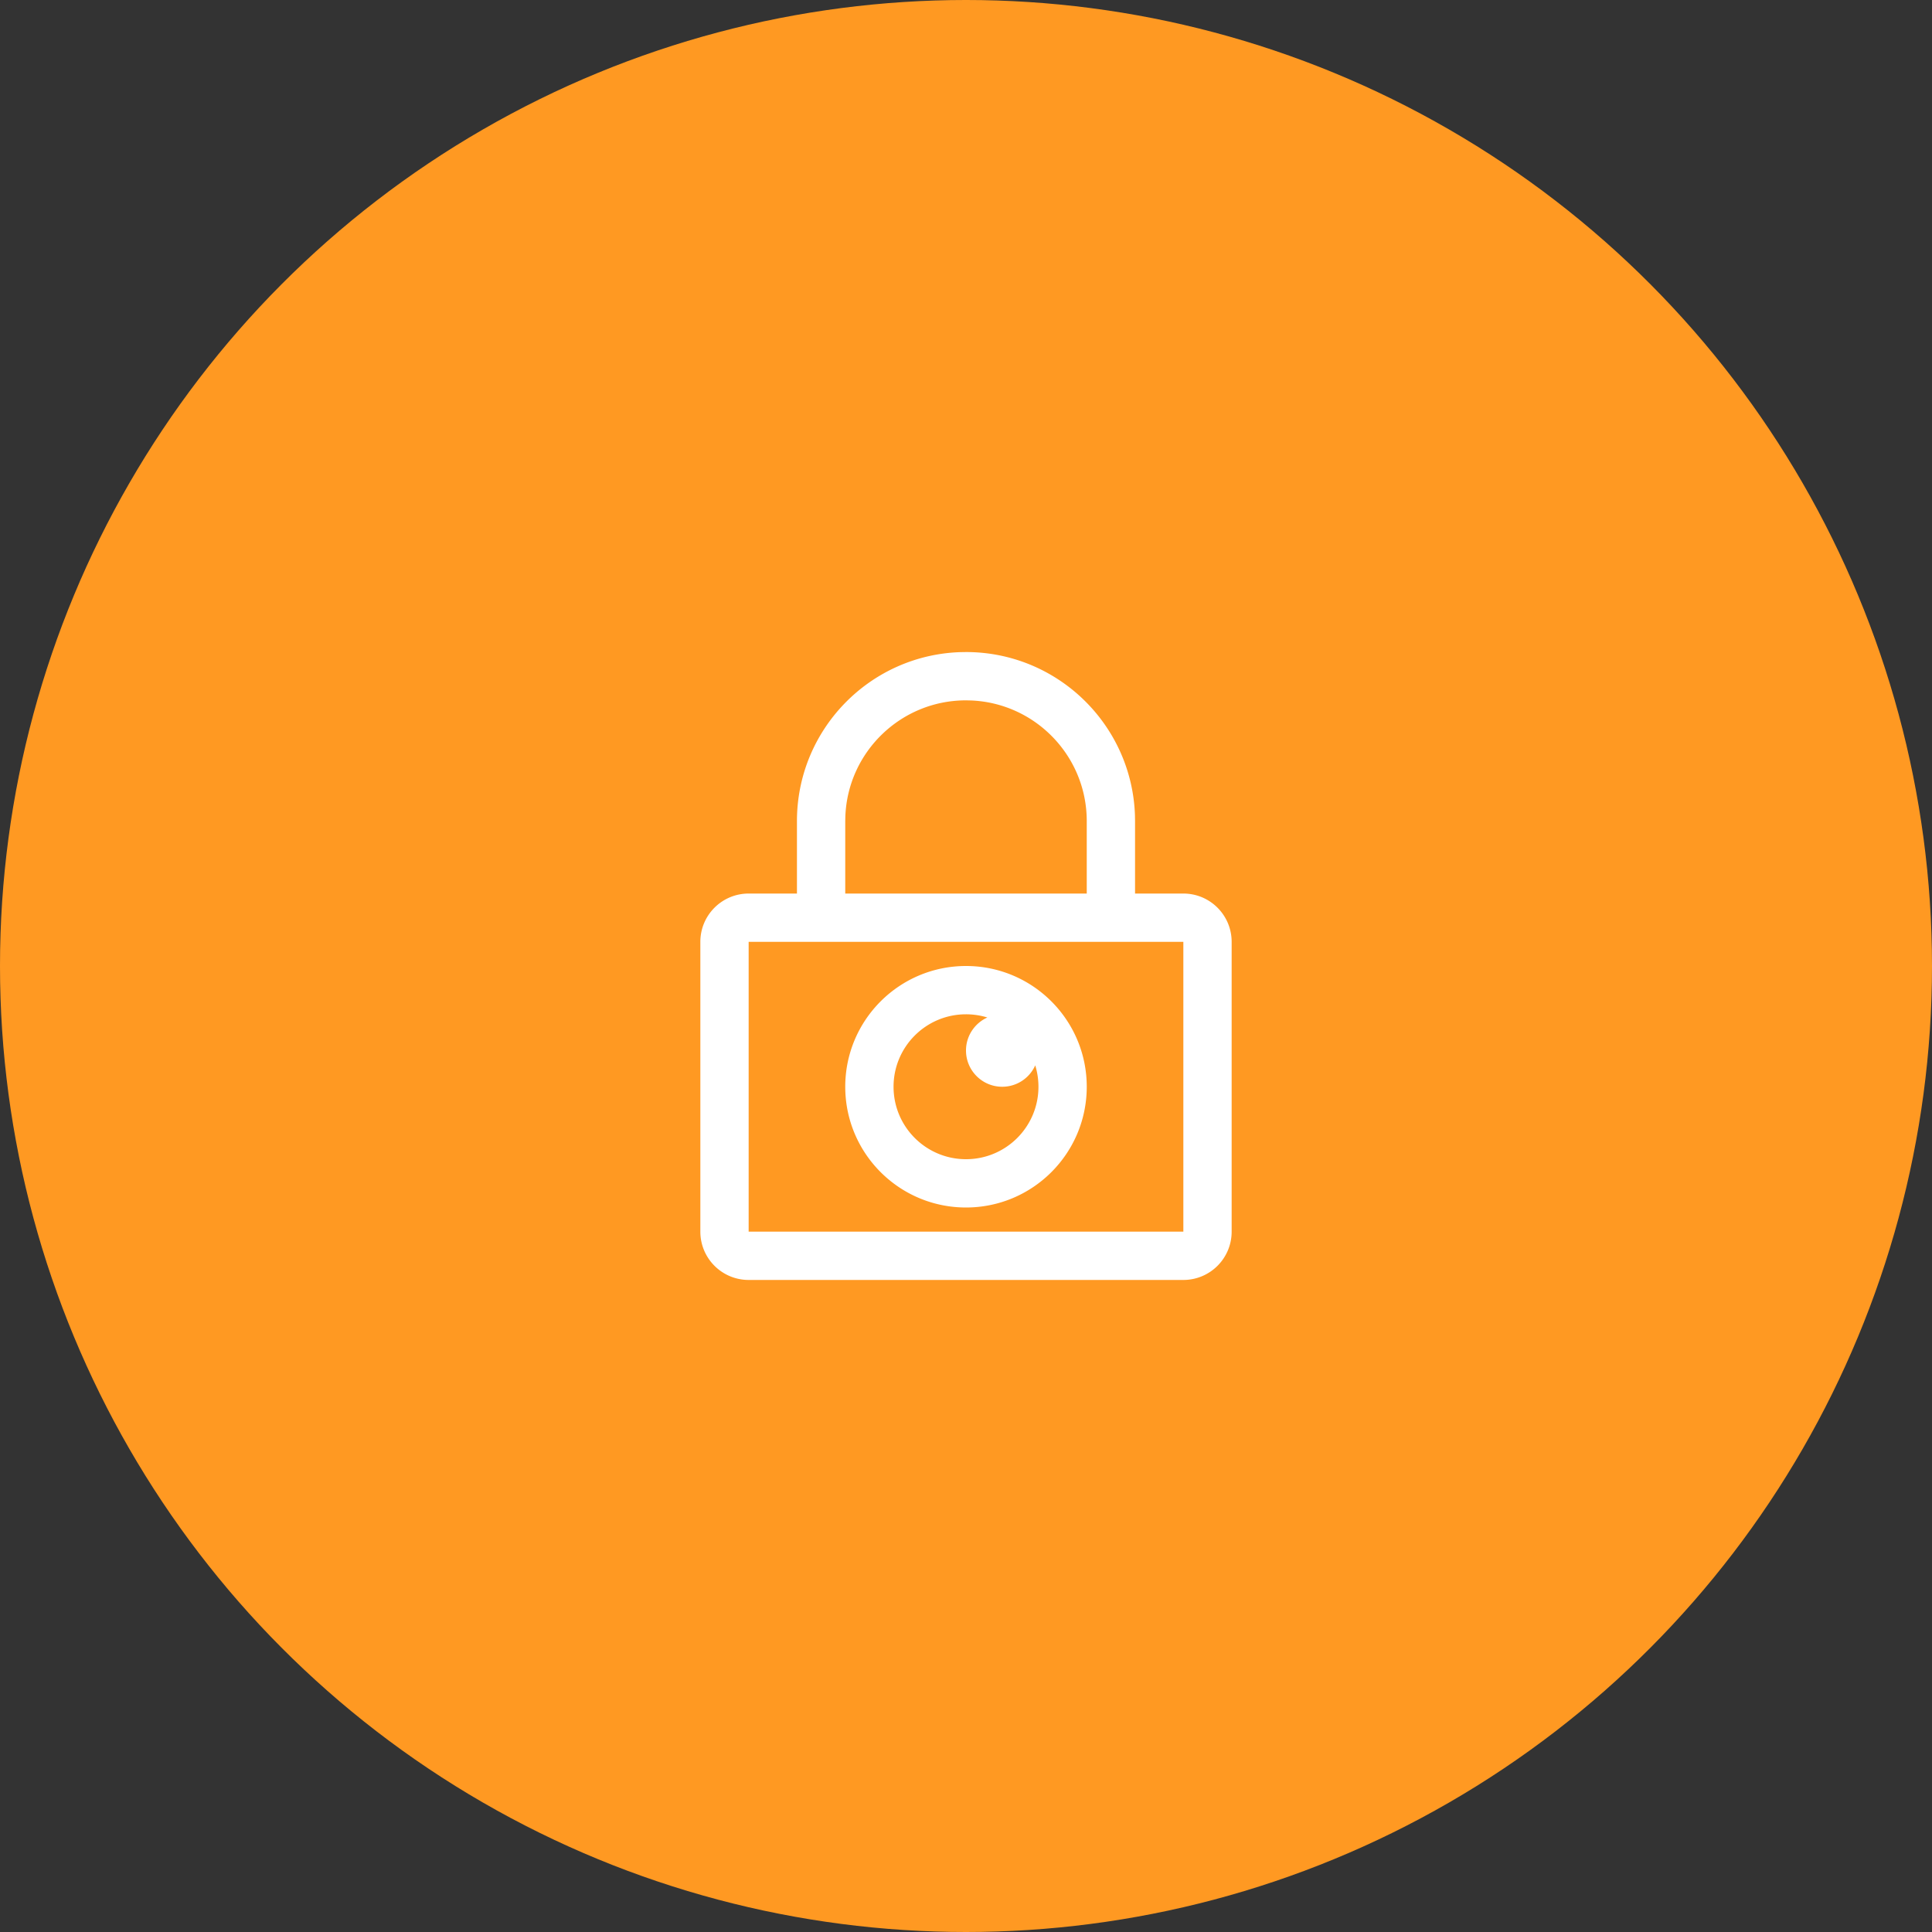 <?xml version="1.0" encoding="utf-8"?>
<svg xmlns="http://www.w3.org/2000/svg" height="80" viewBox="0 0 80 80" width="80">
  <rect x="0" y="0" width="80" height="80" fill="#333333" stroke="none"/>
  <g fill="none" fill-rule="evenodd">
    <circle cx="40" cy="40" fill="#ff9922" fill-rule="nonzero" r="40"/>
    <path d="M24 24h32v32H24z"/>
    <path d="M39.759 27.004L40 27c3.785 0 6.869 3.006 6.996 6.759l.004.241v3h2c1.105 0 2 .895 2 2v12c0 1.105-.895 2-2 2h-18c-1.105 0-2-.895-2-2V39c0-1.105.895-2 2-2h2v-3c0-3.785 3.006-6.869 6.759-6.996l.241-.004zM49 39h-18v12h18zm-9 1c2.761 0 5 2.239 5 5s-2.239 5-5 5-5-2.239-5-5 2.239-5 5-5zm0 2c-1.657 0-3 1.343-3 3s1.343 3 3 3 3-1.343 3-3c0-.308-.047-.606-.133-.886-.234.523-.758.886-1.367.886-.828 0-1.5-.672-1.5-1.5 0-.609.363-1.133.884-1.368A3.015 3.015 0 0 0 40 42zm.217-12.995L40 29c-2.688 0-4.882 2.123-4.995 4.783L35 34v3h10v-3c0-2.688-2.123-4.882-4.783-4.995L40 29z" fill="#fff"/>
  </g>
</svg>